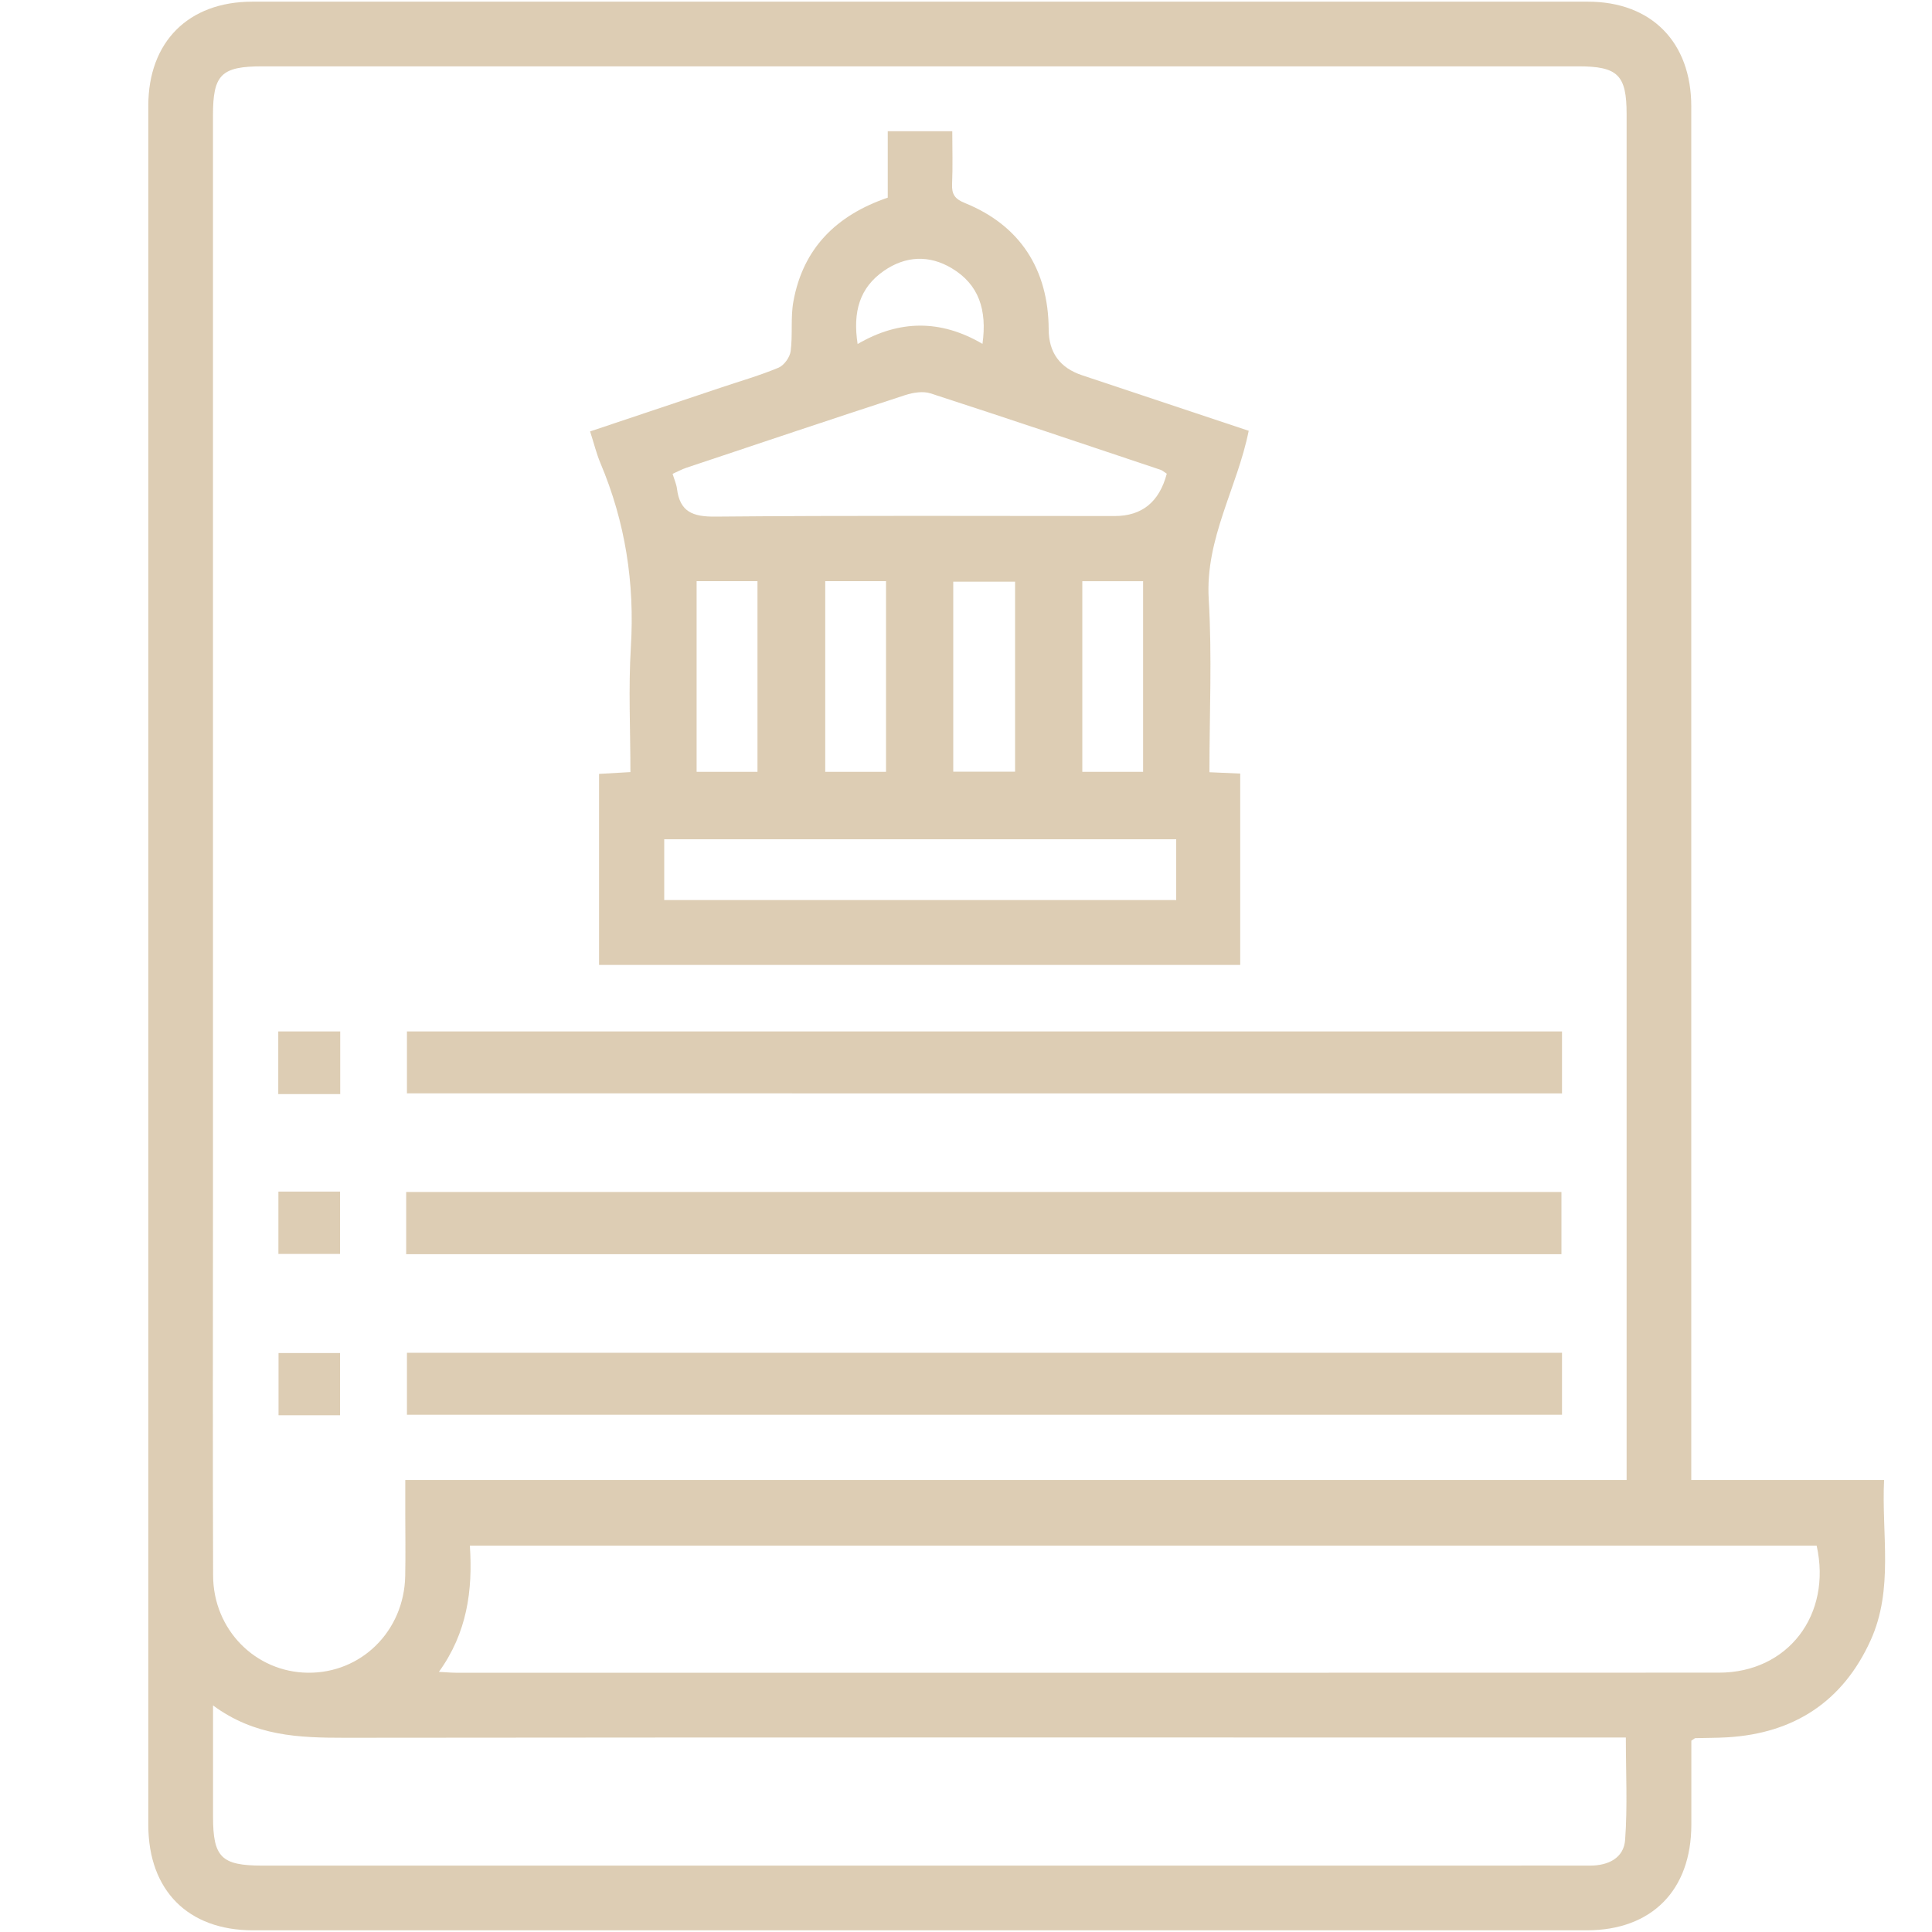 <?xml version="1.0" encoding="UTF-8"?> <svg xmlns="http://www.w3.org/2000/svg" id="Layer_1" viewBox="0 0 300 300"><defs><style>.cls-1{fill:#c6ac82;}.cls-2{opacity:.6;}</style></defs><g class="cls-2"><path class="cls-1" d="M262.63,229.81h29.93c-.41,8.44,1.53,16.94-2.1,24.92-4.29,9.45-11.85,14.42-22.23,15.04-1.66,.1-3.32,.08-4.98,.13-.08,0-.17,.1-.62,.39,0,4.19,0,8.63,0,13.06-.01,10.17-6.15,16.39-16.25,16.39-69.03,0-138.05,0-207.08,0-10.11,0-16.26-6.2-16.27-16.36,0-88.99,0-177.97,0-266.96,0-9.92,6.23-16.16,16.15-16.16,69.13,0,138.26,0,207.39,0,9.85,0,16.05,6.27,16.05,16.26,0,69.03,0,138.06,0,207.08v6.21Zm-10.05,0v-4.03c0-69.34,0-138.69,0-208.03,0-6.11-1.35-7.45-7.53-7.45-68.1,0-136.19,0-204.29,0-6.4,0-7.69,1.27-7.69,7.61,0,56.04,0,112.07,0,168.11,0,19.54-.05,39.09,.02,58.63,.03,8.41,6.57,14.99,14.7,15.09,8.3,.1,14.95-6.46,15.13-14.99,.07-3.33,.01-6.65,.01-9.98v-4.96H252.58Zm-219.5,35c0,6.25,0,11.76,0,17.26,0,6.34,1.29,7.62,7.67,7.62,63.1,0,126.19,0,189.29,0,5.61,0,11.23-.02,16.84,0,2.85,.01,5.26-1.17,5.47-4,.38-5.22,.11-10.49,.11-15.89h-3.76c-65.07,0-130.14-.03-195.22,.04-7.05,0-13.92-.23-20.41-5.03Zm35.07-5.2c1.22,.06,1.91,.13,2.6,.13,65.39,0,130.77,.02,196.16-.01,10.72,0,17.57-8.97,15.18-19.72H72.96c.47,6.99-.45,13.56-4.81,19.6Z"></path><path class="cls-1" d="M93.02,149.83v-29.66c1.6-.09,3.09-.18,4.87-.28,0-6.59-.32-13.02,.07-19.42,.61-9.93-.86-19.4-4.72-28.54-.63-1.5-1.02-3.11-1.61-4.94,6.93-2.32,13.69-4.59,20.45-6.85,2.95-.99,5.95-1.85,8.82-3.05,.85-.36,1.74-1.6,1.87-2.54,.34-2.56-.03-5.23,.43-7.75,1.5-8.23,6.64-13.37,14.65-16.11v-10.31h10.02c0,2.7,.09,5.46-.03,8.21-.07,1.58,.44,2.31,1.97,2.93,8.55,3.45,12.99,10.27,13.03,19.64q.02,5.39,5.19,7.11c8.56,2.85,17.11,5.7,25.87,8.62-1.78,8.86-6.77,16.74-6.21,26.13,.53,8.88,.11,17.81,.11,26.89,1.72,.08,3.14,.14,4.78,.21v29.71H93.02Zm88.16-76.27c-.45-.29-.69-.52-.97-.61-11.9-3.98-23.79-8-35.73-11.87-1.15-.37-2.68-.13-3.89,.26-11.34,3.7-22.65,7.49-33.97,11.28-.75,.25-1.45,.63-2.18,.96,.28,.92,.59,1.6,.68,2.31,.45,3.6,2.46,4.36,5.95,4.33,20.68-.19,41.36-.09,62.03-.09q6.33,0,8.07-6.55Zm1.47,56.76H103.14v9.44h79.5v-9.44Zm-74.48-40.08v29.61h9.45v-29.61h-9.45Zm19.97,0v29.61h9.44v-29.61h-9.44Zm19.88,.08v29.5h9.6v-29.5h-9.6Zm20.04-.07v29.6h9.44v-29.6h-9.44Zm-15.5-36.86c.73-5.27-.56-9.21-4.76-11.73-3.5-2.1-7.17-1.94-10.54,.39-3.79,2.62-4.86,6.38-4.09,11.37,6.51-3.8,12.94-3.8,19.38-.03Z"></path><path class="cls-1" d="M242.55,160.16v9.62H63.19v-9.62H242.55Z"></path><path class="cls-1" d="M63.07,194.75v-9.66H242.46v9.66H63.07Z"></path><path class="cls-1" d="M242.55,210.06v9.62H63.19v-9.62H242.55Z"></path><path class="cls-1" d="M52.83,169.89h-9.62v-9.73h9.62v9.73Z"></path><path class="cls-1" d="M43.23,185.03h9.57v9.68h-9.57v-9.68Z"></path><path class="cls-1" d="M52.8,219.76h-9.55v-9.66h9.55v9.66Z"></path></g></svg> 